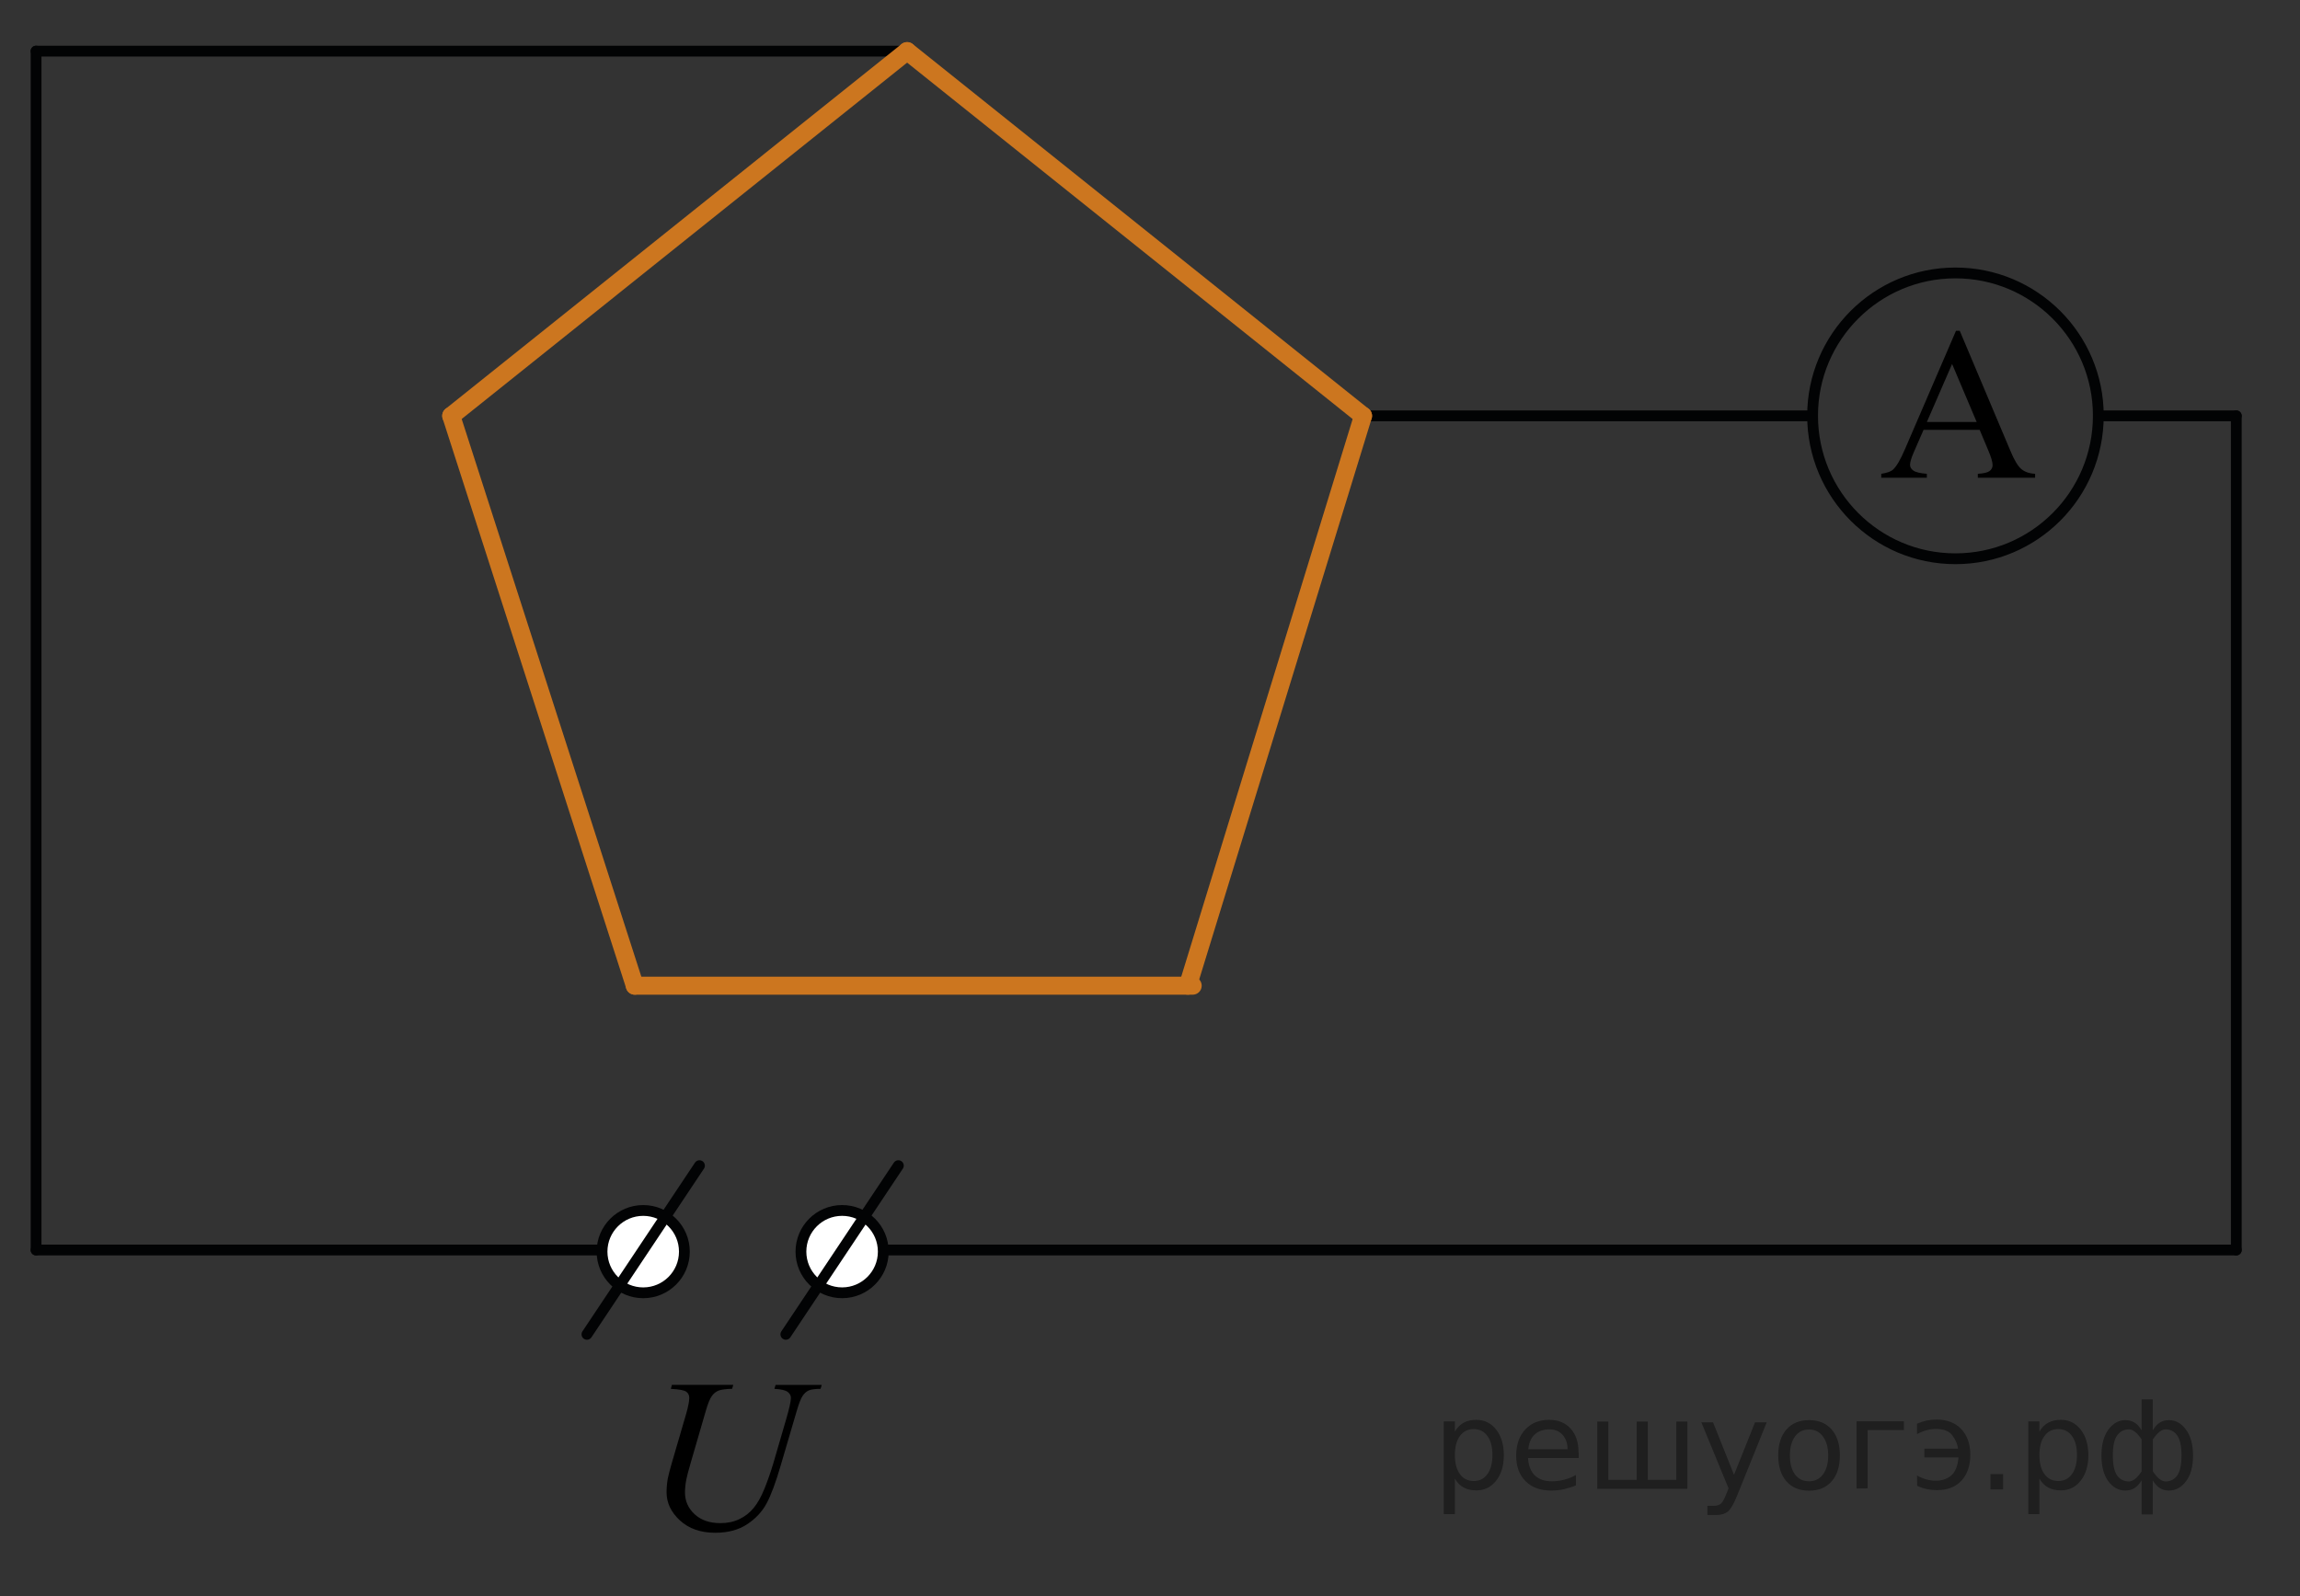 <?xml version="1.0" encoding="utf-8"?>
<!-- Generator: Adobe Illustrator 16.0.0, SVG Export Plug-In . SVG Version: 6.00 Build 0)  -->
<!DOCTYPE svg PUBLIC "-//W3C//DTD SVG 1.1//EN" "http://www.w3.org/Graphics/SVG/1.1/DTD/svg11.dtd">
<svg version="1.1" id="Слой_1" xmlns="http://www.w3.org/2000/svg" xmlns:xlink="http://www.w3.org/1999/xlink" x="0px" y="0px"
	 width="159.75px" height="110.892px" viewBox="-539.25 71 159.75 110.892" enable-background="new -539.25 71 159.75 110.892"
	 xml:space="preserve">
<rect x="-539.25" y="71" width="159.75" height="110.892" fill="#333333" stroke="none"/>
<g>
	<path fill="none" stroke="#020304" stroke-width="0.75" stroke-linecap="round" stroke-linejoin="round" stroke-miterlimit="8" d="
		M-403.434,89.96c-5.479,0-9.92,4.446-9.92,9.916c0,5.485,4.438,9.938,9.92,9.938c5.479,0,9.926-4.438,9.926-9.938
		C-393.507,94.405-397.956,89.96-403.434,89.96L-403.434,89.96z"/>
</g>
<g>
	<g>
		<g>
			<g>
				<g>
					<g>
						<g>
							<g>
								<g>
									<g>
										<g>
											<g>
												<g>
													<g>
														<g>
															<g>
																<g>
																	<g>
																		<g>
																			<g>
																				<g>
																					<g>
																						<g>
																							<g>
																								<defs>
																									<rect id="SVGID_1_" x="-411.25" y="90.499" width="16.576" height="16.44"/>
																								</defs>
																								<clipPath id="SVGID_2_">
																									<use xlink:href="#SVGID_1_"  overflow="visible"/>
																								</clipPath>
																								<g clip-path="url(#SVGID_2_)">
																									<g enable-background="new    ">
																										<path d="M-401.75,100.858h-3.895l-0.688,1.573c-0.168,0.39-0.252,0.679-0.252,0.857
																											c0,0.151,0.067,0.287,0.229,0.399c0.146,0.111,0.461,0.188,0.938,0.226v0.271h-3.167v-0.271
																											c0.42-0.063,0.688-0.168,0.813-0.287c0.254-0.229,0.529-0.713,0.84-1.437l3.539-8.211h0.26l3.502,8.301
																											c0.271,0.666,0.539,1.104,0.771,1.3c0.229,0.196,0.553,0.313,0.962,0.334v0.271h-3.979v-0.271
																											c0.396-0.021,0.672-0.087,0.813-0.191c0.146-0.108,0.213-0.25,0.213-0.408
																											c0-0.227-0.104-0.563-0.297-1.021L-401.75,100.858z M-401.957,100.313l-1.707-4.03l-1.752,4.03H-401.957z
																											"/>
																									</g>
																								</g>
																							</g>
																						</g>
																					</g>
																				</g>
																			</g>
																		</g>
																	</g>
																</g>
															</g>
														</g>
													</g>
												</g>
											</g>
										</g>
									</g>
								</g>
							</g>
						</g>
					</g>
				</g>
			</g>
		</g>
	</g>
</g>
<line fill="none" stroke="#020304" stroke-width="0.75" stroke-linecap="round" stroke-linejoin="round" stroke-miterlimit="10" x1="-383.925" y1="99.887" x2="-393.508" y2="99.887"/>
<line fill="none" stroke="#020304" stroke-width="0.75" stroke-linecap="round" stroke-linejoin="round" stroke-miterlimit="10" x1="-413.354" y1="99.887" x2="-444.577" y2="99.887"/>
<line fill="none" stroke="#020304" stroke-width="0.75" stroke-linecap="round" stroke-linejoin="round" stroke-miterlimit="10" x1="-383.925" y1="157.832" x2="-383.925" y2="99.887"/>
<line fill="none" stroke="#020304" stroke-width="0.75" stroke-linecap="round" stroke-linejoin="round" stroke-miterlimit="10" x1="-494.575" y1="157.831" x2="-536.744" y2="157.831"/>
<circle fill="#FFFFFF" stroke="#020304" stroke-width="0.75" stroke-linecap="round" stroke-linejoin="round" stroke-miterlimit="10" cx="-494.575" cy="157.945" r="2.86"/>
<line fill="none" stroke="#020304" stroke-width="0.75" stroke-linecap="round" stroke-linejoin="round" stroke-miterlimit="10" x1="-498.483" y1="163.691" x2="-490.667" y2="151.972"/>
<line fill="none" stroke="#020304" stroke-width="0.75" stroke-linecap="round" stroke-linejoin="round" stroke-miterlimit="10" x1="-480.76" y1="157.83" x2="-383.925" y2="157.83"/>
<circle fill="#FFFFFF" stroke="#020304" stroke-width="0.75" stroke-linecap="round" stroke-linejoin="round" stroke-miterlimit="10" cx="-480.76" cy="157.944" r="2.86"/>
<line fill="none" stroke="#020304" stroke-width="0.75" stroke-linecap="round" stroke-linejoin="round" stroke-miterlimit="10" x1="-484.668" y1="163.691" x2="-476.853" y2="151.971"/>
<g enable-background="new    ">
	<path d="M-492.581,167.2h4.263l-0.082,0.274c-0.436,0.01-0.747,0.051-0.934,0.122c-0.186,0.071-0.345,0.198-0.476,0.381
		c-0.132,0.183-0.27,0.521-0.413,1.015l-1.034,3.555c-0.184,0.632-0.292,1.046-0.327,1.244c-0.06,0.315-0.089,0.609-0.089,0.881
		c0,0.598,0.223,1.102,0.669,1.514c0.446,0.413,1.044,0.619,1.793,0.619c0.491,0,0.93-0.093,1.316-0.278
		c0.388-0.185,0.719-0.444,0.993-0.777c0.275-0.333,0.527-0.785,0.756-1.354c0.228-0.57,0.429-1.146,0.603-1.729l0.893-3.065
		c0.223-0.766,0.334-1.264,0.334-1.496c0-0.163-0.075-0.302-0.227-0.418s-0.457-0.187-0.919-0.211l0.082-0.274h3.206l-0.082,0.274
		c-0.377,0-0.648,0.035-0.814,0.107c-0.166,0.071-0.311,0.199-0.435,0.385c-0.124,0.185-0.263,0.544-0.417,1.077l-1.094,3.725
		c-0.352,1.21-0.684,2.102-0.996,2.677s-0.766,1.057-1.358,1.444c-0.592,0.388-1.327,0.581-2.205,0.581
		c-1.012,0-1.827-0.285-2.447-0.855s-0.93-1.223-0.93-1.958c0-0.292,0.026-0.603,0.081-0.934c0.04-0.217,0.137-0.592,0.29-1.125
		l0.997-3.414c0.139-0.493,0.208-0.856,0.208-1.088c0-0.183-0.07-0.325-0.212-0.426c-0.141-0.102-0.497-0.167-1.067-0.196
		L-492.581,167.2z"/>
</g>
<line fill="none" stroke="#020304" stroke-width="0.75" stroke-linecap="round" stroke-linejoin="round" stroke-miterlimit="10" x1="-536.744" y1="157.83" x2="-536.744" y2="74.551"/>
<line fill="none" stroke="#020304" stroke-width="0.75" stroke-linecap="round" stroke-linejoin="round" stroke-miterlimit="10" x1="-536.744" y1="74.551" x2="-476.244" y2="74.551"/>
<line fill="none" stroke="#CC761F" stroke-width="1.25" stroke-linecap="round" stroke-linejoin="round" stroke-miterlimit="10" x1="-476.244" y1="74.551" x2="-507.91" y2="99.887"/>
<line fill="none" stroke="#CC761F" stroke-width="1.25" stroke-linecap="round" stroke-linejoin="round" stroke-miterlimit="10" x1="-476.244" y1="74.551" x2="-444.577" y2="99.887"/>
<line fill="none" stroke="#CC761F" stroke-width="1.25" stroke-linecap="round" stroke-linejoin="round" stroke-miterlimit="10" x1="-456.744" y1="139.471" x2="-444.577" y2="99.887"/>
<line fill="none" stroke="#CC761F" stroke-width="1.25" stroke-linecap="round" stroke-linejoin="round" stroke-miterlimit="10" x1="-456.41" y1="139.471" x2="-495.16" y2="139.471"/>
<line fill="none" stroke="#CC761F" stroke-width="1.25" stroke-linecap="round" stroke-linejoin="round" stroke-miterlimit="10" x1="-495.16" y1="139.471" x2="-507.91" y2="99.887"/>
<path fill="#FFFFFF" stroke="#000000" stroke-miterlimit="10" d="M-539.25,71"/>
<path fill="#FFFFFF" stroke="#000000" stroke-miterlimit="10" d="M-379.5,177.241"/>
<g style="stroke:none;fill:#000;fill-opacity:0.40"><path d="m -438.2,173.7 v 2.48 h -0.77 v -6.44 h 0.77 v 0.71 q 0.24,-0.42 0.61,-0.62 0.37,-0.20 0.88,-0.20 0.85,0 1.38,0.68 0.53,0.68 0.53,1.77 0,1.10 -0.53,1.77 -0.53,0.68 -1.38,0.68 -0.51,0 -0.88,-0.20 -0.37,-0.20 -0.61,-0.62 z m 2.61,-1.63 q 0,-0.85 -0.35,-1.32 -0.35,-0.48 -0.95,-0.48 -0.61,0 -0.96,0.48 -0.35,0.48 -0.35,1.32 0,0.85 0.35,1.33 0.35,0.48 0.96,0.48 0.61,0 0.95,-0.48 0.35,-0.48 0.35,-1.33 z"/><path d="m -429.6,171.9 v 0.38 h -3.52 q 0.05,0.79 0.47,1.21 0.43,0.41 1.19,0.41 0.44,0 0.85,-0.11 0.42,-0.11 0.82,-0.33 v 0.72 q -0.41,0.17 -0.85,0.27 -0.43,0.09 -0.88,0.09 -1.12,0 -1.77,-0.65 -0.65,-0.65 -0.65,-1.76 0,-1.15 0.62,-1.82 0.62,-0.68 1.67,-0.68 0.94,0 1.49,0.61 0.55,0.60 0.55,1.65 z m -0.77,-0.23 q -0.01,-0.63 -0.35,-1.00 -0.34,-0.38 -0.91,-0.38 -0.64,0 -1.03,0.36 -0.38,0.36 -0.44,1.02 z"/><path d="m -424.8,173.8 h 1.98 v -4.05 h 0.77 v 4.67 h -6.26 v -4.67 h 0.77 v 4.05 h 1.97 v -4.05 h 0.77 z"/><path d="m -418.6,174.9 q -0.33,0.83 -0.63,1.09 -0.31,0.25 -0.82,0.25 h -0.61 v -0.64 h 0.45 q 0.32,0 0.49,-0.15 0.17,-0.15 0.39,-0.71 l 0.14,-0.35 -1.89,-4.59 h 0.81 l 1.46,3.65 1.46,-3.65 h 0.81 z"/><path d="m -413.6,170.3 q -0.62,0 -0.97,0.48 -0.36,0.48 -0.36,1.32 0,0.84 0.35,1.32 0.36,0.48 0.98,0.48 0.61,0 0.97,-0.48 0.36,-0.48 0.36,-1.32 0,-0.83 -0.36,-1.31 -0.36,-0.49 -0.97,-0.49 z m 0,-0.65 q 1,0 1.57,0.65 0.57,0.65 0.57,1.80 0,1.15 -0.57,1.80 -0.57,0.65 -1.57,0.65 -1.00,0 -1.57,-0.65 -0.57,-0.65 -0.57,-1.80 0,-1.15 0.57,-1.80 0.57,-0.65 1.57,-0.65 z"/><path d="m -410.3,174.4 v -4.67 h 3.29 v 0.61 h -2.52 v 4.05 z"/><path d="m -406.1,173.5 q 0.66,0.36 1.31,0.36 0.61,0 1.05,-0.35 0.44,-0.36 0.52,-1.27 h -2.37 v -0.61 h 2.34 q -0.05,-0.44 -0.38,-0.90 -0.33,-0.47 -1.16,-0.47 -0.64,0 -1.31,0.36 v -0.72 q 0.65,-0.29 1.35,-0.29 1.09,0 1.72,0.66 0.63,0.66 0.63,1.79 0,1.12 -0.61,1.79 -0.61,0.66 -1.68,0.66 -0.79,0 -1.40,-0.30 z"/><path d="m -401.0,173.4 h 0.88 v 1.06 h -0.88 z"/><path d="m -397.6,173.7 v 2.48 h -0.77 v -6.44 h 0.77 v 0.71 q 0.24,-0.42 0.61,-0.62 0.37,-0.20 0.88,-0.20 0.85,0 1.38,0.68 0.53,0.68 0.53,1.77 0,1.10 -0.53,1.77 -0.53,0.68 -1.38,0.68 -0.51,0 -0.88,-0.20 -0.37,-0.20 -0.61,-0.62 z m 2.61,-1.63 q 0,-0.85 -0.35,-1.32 -0.35,-0.48 -0.95,-0.48 -0.61,0 -0.96,0.48 -0.35,0.48 -0.35,1.32 0,0.85 0.35,1.33 0.35,0.48 0.96,0.48 0.61,0 0.95,-0.48 0.35,-0.48 0.35,-1.33 z"/><path d="m -392.5,172.1 q 0,0.98 0.30,1.40 0.30,0.41 0.82,0.41 0.41,0 0.88,-0.70 v -2.22 q -0.47,-0.70 -0.88,-0.70 -0.51,0 -0.82,0.42 -0.30,0.41 -0.30,1.39 z m 2,4.10 v -2.37 q -0.24,0.39 -0.51,0.55 -0.27,0.16 -0.62,0.16 -0.70,0 -1.18,-0.64 -0.48,-0.65 -0.48,-1.79 0,-1.15 0.48,-1.80 0.49,-0.66 1.18,-0.66 0.35,0 0.62,0.16 0.28,0.16 0.51,0.55 v -2.15 h 0.77 v 2.15 q 0.24,-0.39 0.51,-0.55 0.28,-0.16 0.62,-0.16 0.70,0 1.18,0.66 0.49,0.66 0.49,1.80 0,1.15 -0.49,1.79 -0.48,0.64 -1.18,0.64 -0.35,0 -0.62,-0.16 -0.27,-0.16 -0.51,-0.55 v 2.37 z m 2.77,-4.10 q 0,-0.98 -0.30,-1.39 -0.30,-0.42 -0.81,-0.42 -0.41,0 -0.88,0.70 v 2.22 q 0.47,0.70 0.88,0.70 0.51,0 0.81,-0.41 0.30,-0.42 0.30,-1.40 z"/></g></svg>

<!--File created and owned by https://sdamgia.ru. Copying is prohibited. All rights reserved.-->
